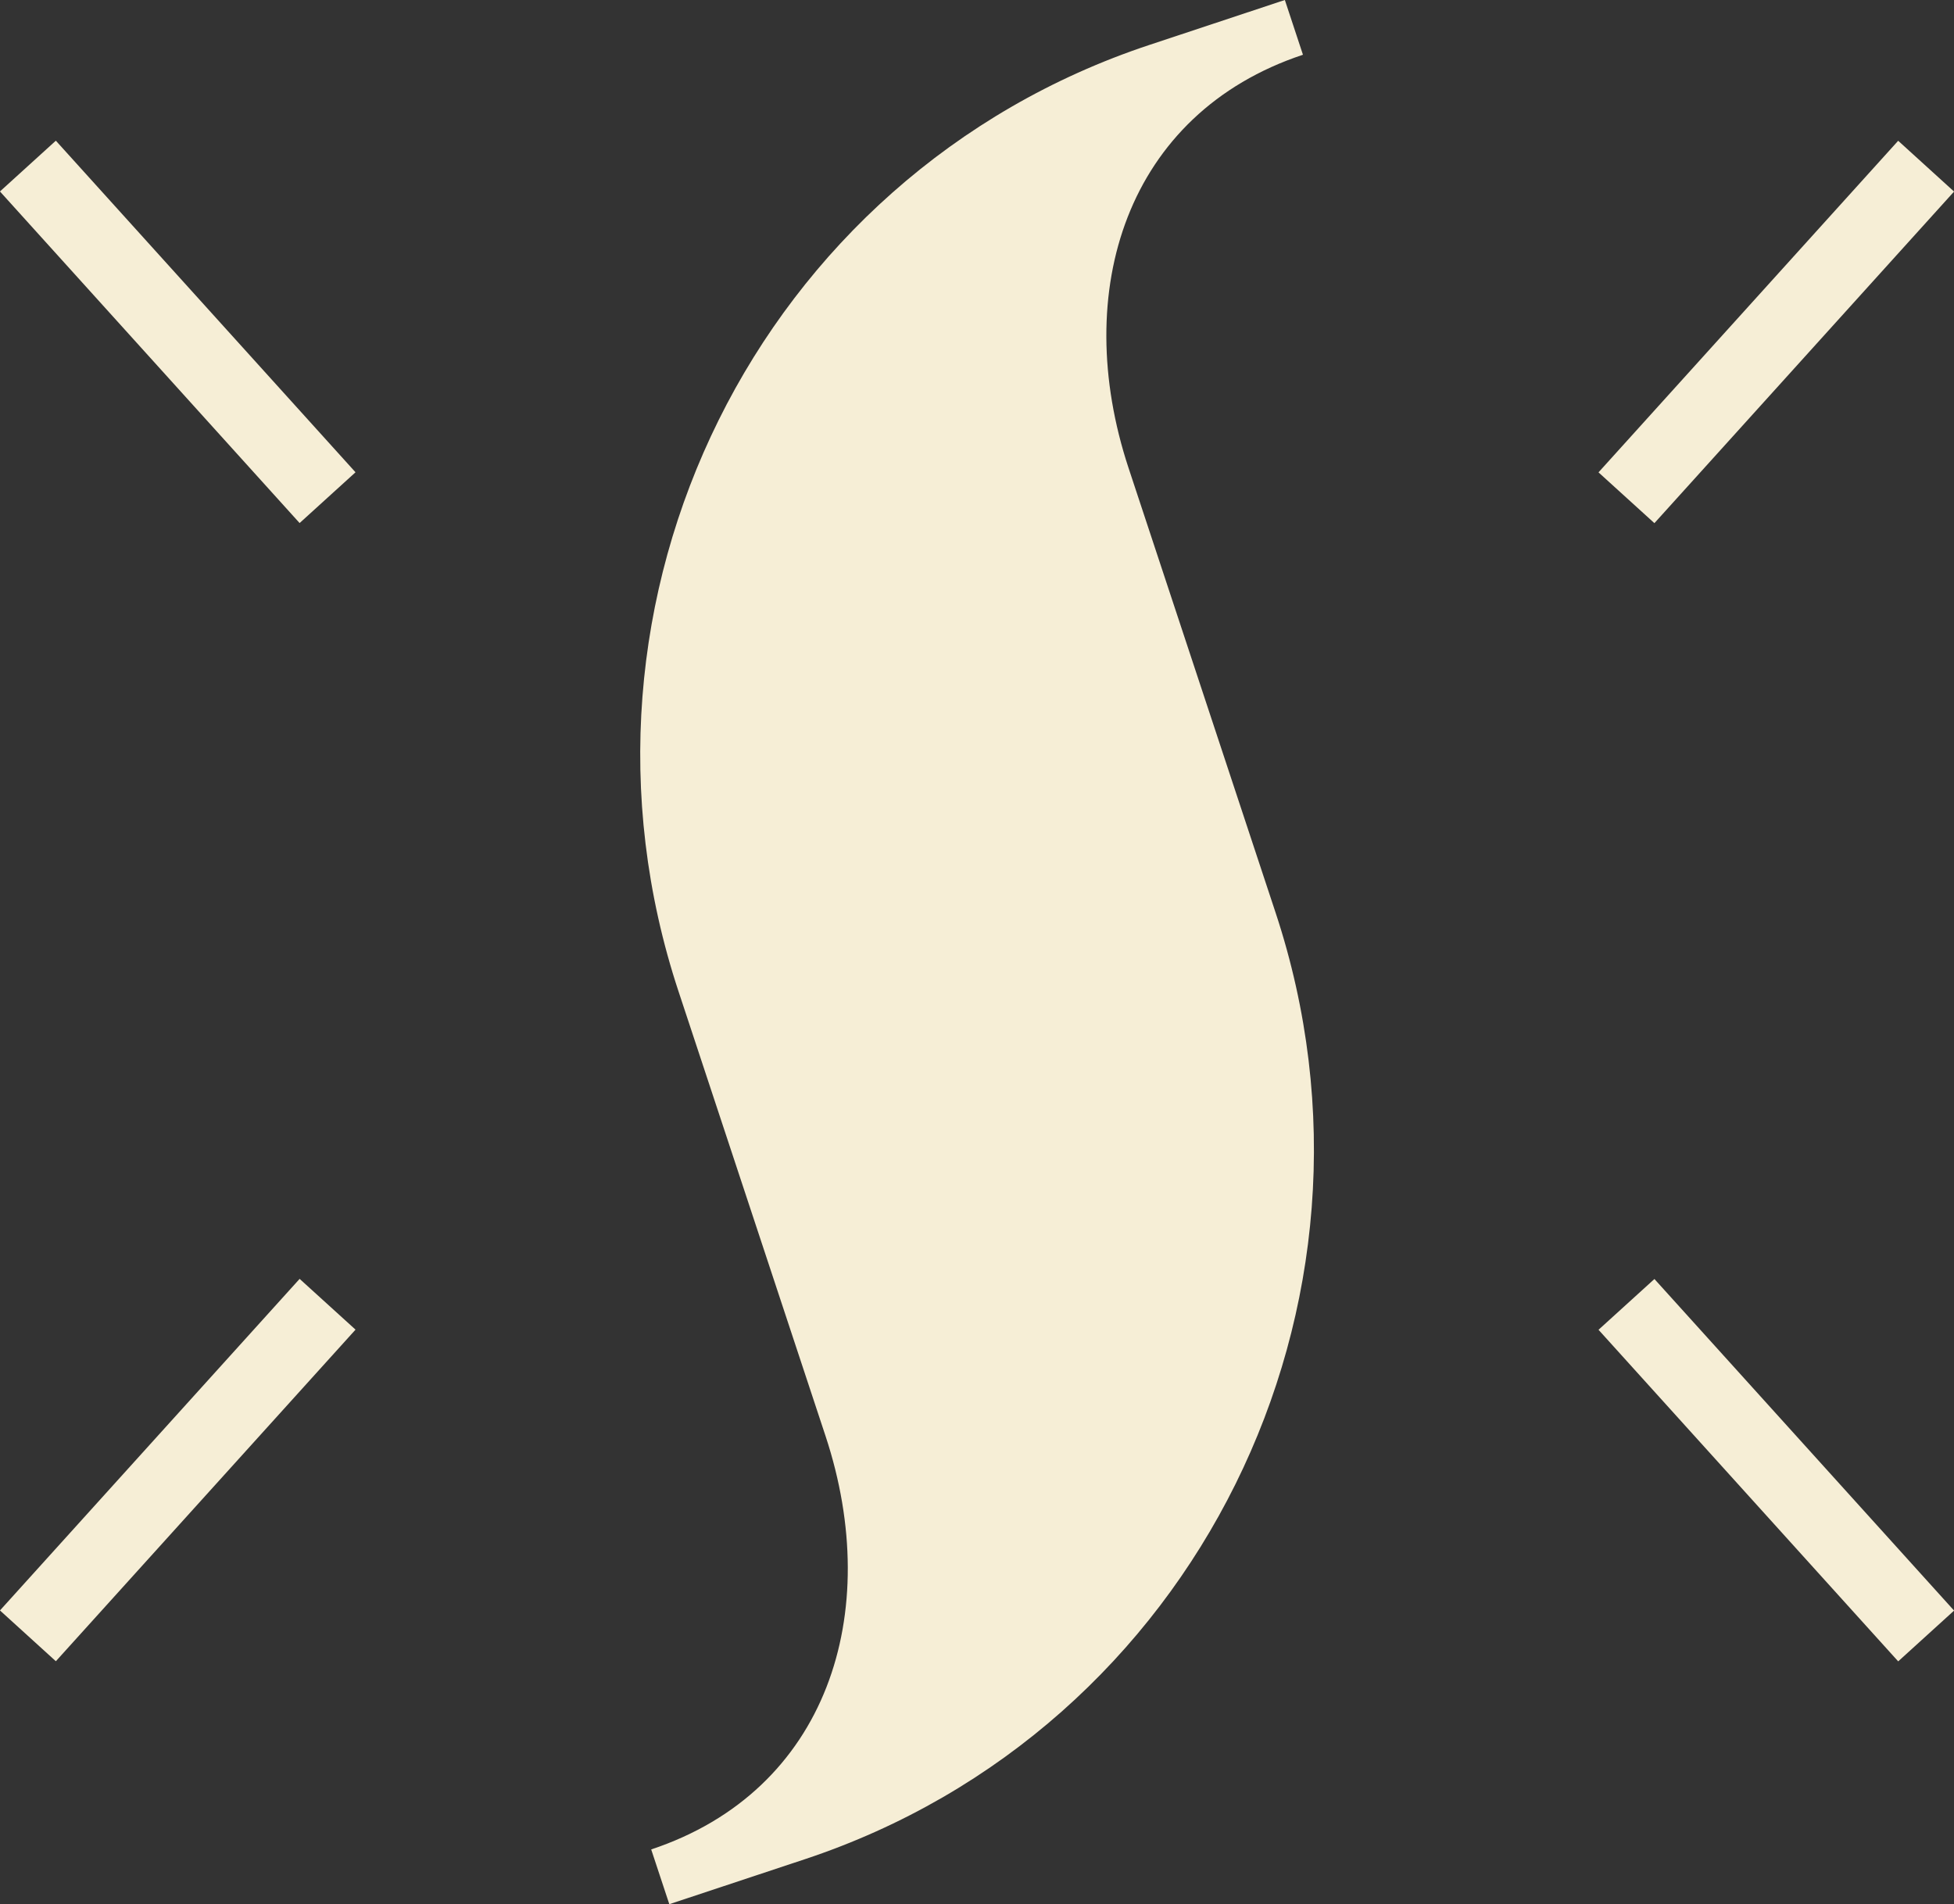 <svg xmlns="http://www.w3.org/2000/svg" width="118" height="115" viewBox="0 0 118 115" fill="none"><rect x="0" y="0" width="118" height="115" fill="#333333" stroke="none"/><path d="M69.393 2.719C45.792 10.557 33.151 36.223 40.978 59.878L49.856 86.726C53.386 97.414 49.976 108.145 39.325 111.684L40.419 114.991L48.616 112.271C72.218 104.432 84.858 78.767 77.031 55.112L68.153 28.264C64.623 17.576 68.033 6.845 78.684 3.306L77.591 -0.001L69.393 2.719Z" fill="#F6EED6"></path><path d="M118.004 11.568L114.629 8.501L96.532 28.525L99.908 31.592L118.004 11.568Z" fill="#F6EED6"></path><path d="M99.909 77.237L96.533 80.303L114.63 100.327L118.005 97.261L99.909 77.237Z" fill="#F6EED6"></path><path d="M18.093 31.586L21.469 28.52L3.372 8.496L-0.003 11.562L18.093 31.586Z" fill="#F6EED6"></path><path d="M-0.002 97.252L3.373 100.319L21.47 80.295L18.094 77.229L-0.002 97.252Z" fill="#F6EED6"></path></svg>